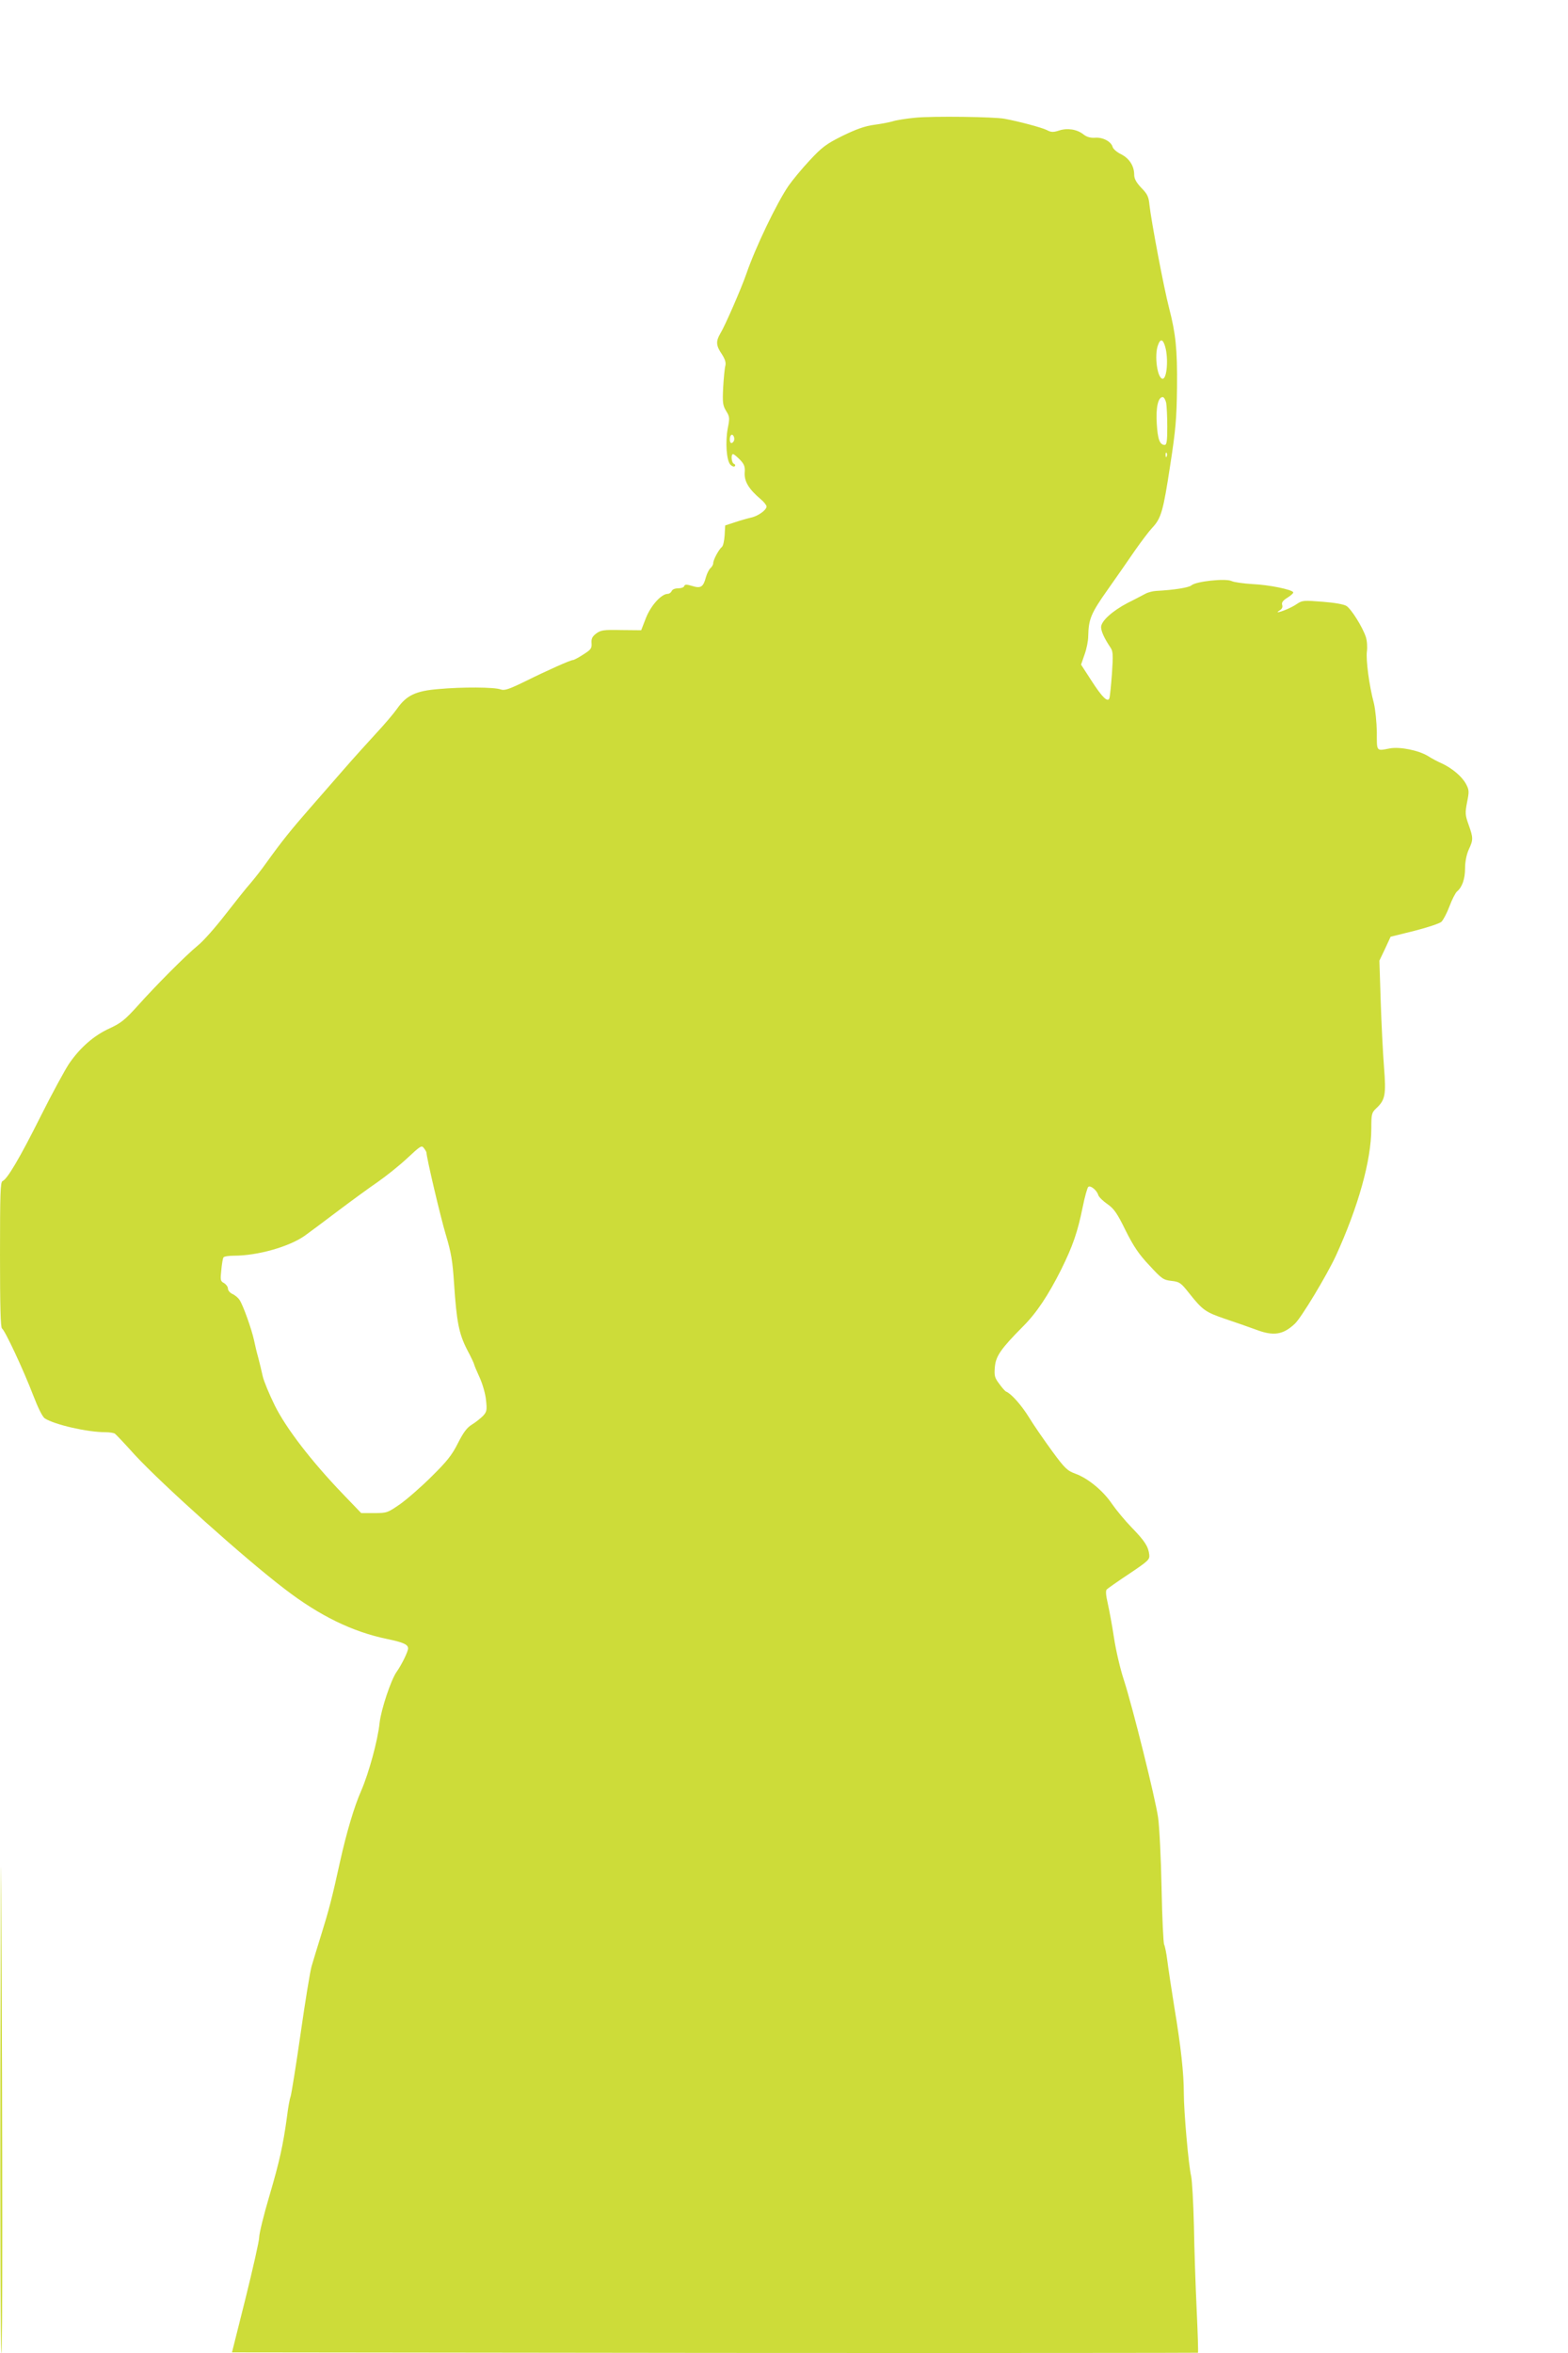 <?xml version="1.0" standalone="no"?>
<!DOCTYPE svg PUBLIC "-//W3C//DTD SVG 20010904//EN"
 "http://www.w3.org/TR/2001/REC-SVG-20010904/DTD/svg10.dtd">
<svg version="1.0" xmlns="http://www.w3.org/2000/svg"
 width="853pt" height="1280pt" viewBox="0 0 853 1280"
 preserveAspectRatio="xMidYMid meet">
<g transform="translate(0,1280) scale(0.1,-0.1)"
fill="#cddc39" stroke="none">
<path d="M4981 12160 c-52 -5 -108 -14 -125 -20 -17 -5 -62 -14 -101 -19 -51
-7 -98 -24 -172 -60 -88 -44 -111 -61 -178 -133 -43 -46 -94 -108 -115 -138
-65 -95 -181 -337 -230 -480 -27 -78 -116 -283 -142 -325 -24 -41 -23 -65 8
-110 18 -28 24 -46 20 -64 -4 -14 -9 -68 -12 -119 -4 -83 -2 -97 16 -127 20
-32 20 -39 9 -95 -14 -74 -7 -177 15 -198 9 -9 19 -12 23 -8 5 5 2 11 -4 13
-14 5 -18 53 -5 53 5 0 21 -14 37 -30 24 -25 29 -38 26 -73 -2 -46 23 -88 87
-142 18 -15 32 -33 32 -40 0 -19 -46 -52 -83 -60 -18 -4 -57 -15 -87 -25 l-55
-18 -3 -54 c-2 -29 -8 -58 -15 -63 -17 -14 -47 -70 -47 -88 0 -8 -7 -20 -15
-27 -8 -7 -19 -29 -25 -50 -14 -53 -28 -62 -75 -47 -30 9 -39 9 -43 -1 -2 -7
-17 -12 -33 -12 -17 0 -32 -6 -35 -15 -4 -8 -13 -15 -21 -15 -35 0 -92 -63
-119 -131 l-26 -67 -108 1 c-97 2 -111 0 -137 -19 -22 -17 -27 -29 -25 -53 2
-28 -4 -35 -45 -61 -26 -17 -51 -30 -56 -30 -13 0 -135 -54 -260 -116 -90 -44
-113 -51 -133 -44 -32 13 -211 14 -340 2 -122 -10 -173 -34 -224 -107 -19 -27
-71 -88 -115 -135 -44 -48 -123 -135 -175 -195 -52 -60 -135 -155 -185 -212
-99 -113 -153 -180 -234 -293 -29 -41 -70 -93 -90 -116 -20 -22 -80 -98 -134
-167 -54 -70 -121 -146 -150 -169 -67 -55 -230 -219 -330 -331 -67 -74 -89
-92 -152 -121 -85 -39 -159 -104 -219 -191 -22 -33 -92 -161 -154 -285 -116
-232 -183 -344 -208 -354 -12 -5 -14 -66 -14 -400 0 -283 3 -397 11 -402 16
-10 117 -226 169 -362 27 -70 51 -119 64 -127 53 -34 231 -75 329 -75 23 0 47
-4 52 -8 6 -4 55 -56 109 -116 147 -159 598 -564 815 -729 190 -146 369 -233
558 -272 87 -18 113 -30 113 -51 0 -17 -34 -87 -62 -127 -31 -43 -85 -206 -93
-278 -10 -97 -59 -274 -100 -369 -37 -83 -80 -227 -115 -385 -43 -197 -62
-268 -100 -390 -22 -71 -47 -152 -55 -180 -8 -27 -35 -193 -60 -368 -25 -175
-50 -328 -54 -340 -5 -12 -14 -62 -20 -112 -21 -154 -41 -244 -97 -434 -30
-101 -54 -200 -54 -220 0 -20 -34 -169 -74 -331 l-74 -295 2625 -3 c1445 -1
2628 0 2630 1 2 2 -1 107 -7 233 -6 126 -13 332 -15 457 -3 125 -10 247 -15
270 -14 56 -40 352 -40 452 0 108 -16 255 -52 470 -16 99 -33 213 -38 253 -5
40 -13 78 -17 85 -4 6 -11 145 -14 307 -3 162 -12 336 -19 385 -16 108 -137
595 -186 747 -20 60 -44 164 -54 231 -10 67 -26 151 -34 187 -10 43 -12 68 -5
75 5 5 60 44 122 85 104 70 112 77 109 104 -5 44 -24 74 -96 148 -35 36 -83
94 -106 127 -49 73 -131 140 -199 165 -44 16 -58 28 -128 124 -43 59 -100 141
-126 184 -41 66 -96 128 -124 139 -5 2 -22 21 -37 42 -25 33 -28 44 -24 91 5
60 33 100 153 221 74 74 136 167 208 310 63 128 89 202 117 340 11 55 25 104
30 109 11 11 47 -17 55 -45 4 -11 26 -32 49 -48 36 -25 53 -49 99 -143 44 -88
73 -131 130 -191 67 -73 76 -79 120 -84 44 -5 51 -10 96 -67 74 -93 89 -103
197 -140 54 -18 131 -45 169 -59 93 -35 145 -27 208 32 35 31 175 265 224 370
122 267 193 520 193 694 0 77 2 85 26 108 50 46 55 74 43 226 -6 76 -14 237
-18 358 l-7 220 31 65 30 65 129 32 c71 18 137 40 147 49 10 9 30 47 44 84 14
38 33 74 41 81 28 23 44 68 44 126 0 36 8 75 20 102 25 54 25 63 -1 136 -19
53 -19 64 -8 122 12 58 11 67 -6 99 -22 41 -76 86 -132 112 -21 9 -55 27 -75
40 -51 31 -154 52 -209 41 -73 -14 -69 -18 -69 89 -1 54 -8 123 -16 157 -26
97 -44 237 -38 282 3 23 1 58 -6 79 -18 54 -78 150 -105 168 -14 9 -64 18
-130 23 -102 8 -110 8 -140 -12 -28 -20 -89 -45 -104 -45 -3 0 2 5 12 11 11 7
16 17 12 29 -4 13 4 24 30 40 19 12 33 25 30 29 -9 15 -132 40 -220 44 -49 3
-102 10 -116 17 -33 15 -194 -2 -218 -24 -14 -12 -94 -25 -191 -30 -19 -1 -46
-8 -60 -16 -14 -7 -56 -30 -95 -49 -84 -44 -145 -99 -145 -132 0 -23 18 -62
51 -111 14 -20 15 -40 8 -143 -5 -66 -11 -126 -14 -133 -9 -24 -39 5 -97 95
l-57 88 19 55 c11 30 20 75 20 100 2 92 14 123 106 253 49 69 116 166 149 214
33 47 75 103 93 122 49 52 60 91 98 341 30 194 35 253 37 425 2 205 -7 290
-43 429 -29 111 -97 472 -107 562 -4 43 -11 59 -44 92 -28 30 -39 50 -39 72 0
47 -26 88 -71 111 -23 11 -43 29 -46 39 -8 30 -53 54 -95 51 -26 -2 -46 4 -64
18 -35 28 -88 36 -133 21 -31 -10 -43 -10 -67 3 -26 13 -152 47 -229 61 -56
11 -390 15 -484 6z m1358 -1247 c18 -65 9 -173 -14 -173 -29 0 -47 128 -25
184 13 36 27 32 39 -11z m5 -304 c3 -17 6 -76 6 -130 0 -77 -3 -99 -14 -99
-27 0 -38 31 -43 114 -6 88 7 146 32 146 7 0 15 -14 19 -31z m-2351 -206 c-3
-7 -9 -13 -14 -13 -11 0 -12 34 -2 43 9 10 22 -13 16 -30z m2354 -85 c-3 -8
-6 -5 -6 6 -1 11 2 17 5 13 3 -3 4 -12 1 -19z m-4027 -3787 c1 -31 77 -353
105 -446 30 -100 37 -144 45 -265 14 -209 26 -273 71 -361 22 -41 39 -78 39
-82 0 -3 13 -34 29 -69 16 -35 32 -90 35 -124 6 -54 4 -63 -16 -85 -13 -13
-40 -35 -60 -47 -28 -17 -47 -43 -77 -102 -32 -64 -59 -98 -142 -180 -56 -56
-134 -124 -172 -151 -68 -47 -72 -49 -141 -49 l-71 0 -98 102 c-174 181 -311
360 -372 483 -30 61 -60 133 -66 160 -6 28 -17 73 -24 100 -8 28 -18 70 -23
95 -13 60 -59 189 -78 218 -8 13 -26 28 -40 34 -13 6 -24 19 -24 29 0 10 -10
23 -21 30 -20 10 -21 17 -15 71 3 33 8 64 12 69 3 5 29 9 57 9 129 0 300 49
384 108 28 20 111 82 185 138 73 55 169 125 213 155 43 30 115 87 159 128 74
69 80 73 92 56 8 -10 14 -21 14 -24z"/>
<path d="M2 1553 c-1 -854 1 -1553 6 -1553 6 0 6 1060 -1 2545 -1 308 -3 -139
-5 -992z"/>
</g>
</svg>
